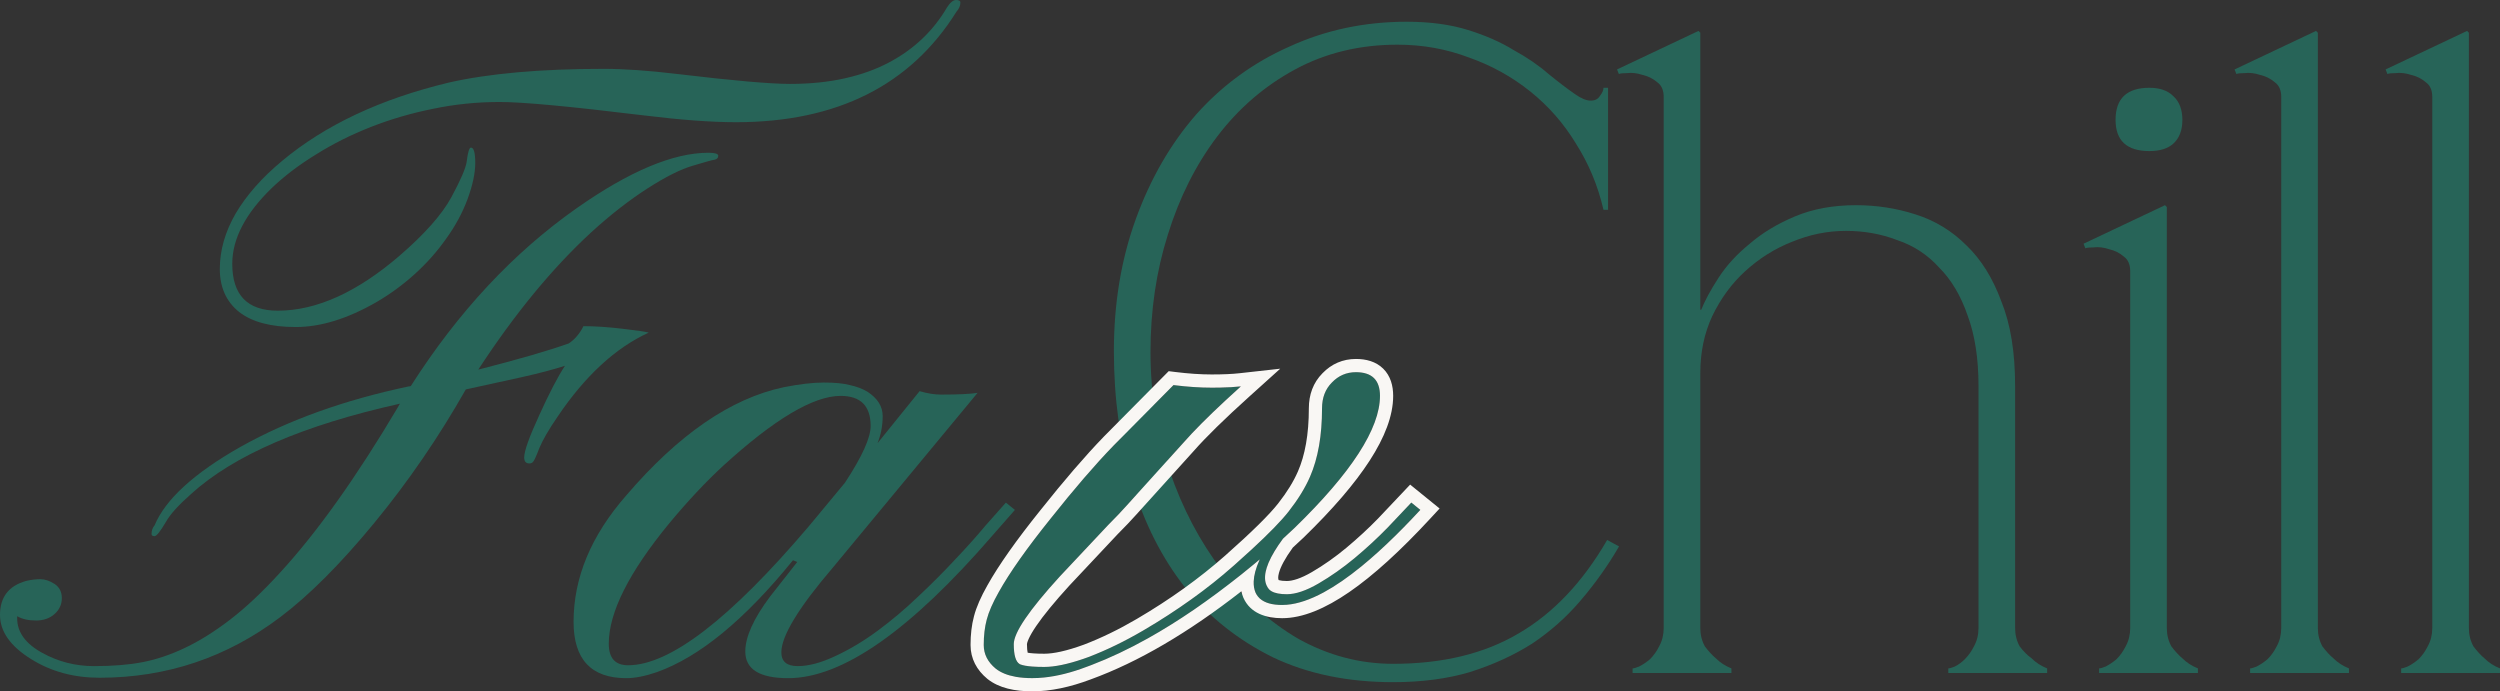 <?xml version="1.0" encoding="UTF-8"?> <svg xmlns="http://www.w3.org/2000/svg" width="358" height="99" viewBox="0 0 358 99" fill="none"><rect x="0" y="0" width="358" height="99" fill="#333333" stroke="none"/><path d="M168.043 55.144C170.011 55.391 171.834 55.514 173.515 55.514C175.195 55.514 176.589 55.452 177.695 55.329C174.048 58.615 171.322 61.286 169.519 63.34L161.281 72.46C160.625 73.199 159.764 74.103 158.699 75.171L151.752 82.565C147.366 87.372 145.174 90.596 145.174 92.24C145.174 93.883 145.481 94.848 146.096 95.136C146.711 95.382 147.858 95.505 149.538 95.505C151.178 95.505 153.289 95.033 155.871 94.088C158.453 93.102 161.076 91.829 163.74 90.268C168.576 87.433 172.9 84.332 176.712 80.963C180.564 77.553 183.167 74.986 184.519 73.261C185.872 71.535 186.897 69.871 187.593 68.269C188.741 65.64 189.315 62.374 189.315 58.472C189.315 56.952 189.786 55.719 190.729 54.775C191.671 53.789 192.819 53.296 194.171 53.296C196.467 53.296 197.614 54.425 197.614 56.685C197.614 61.368 193.536 67.674 185.38 75.602L183.72 77.143C181.179 80.593 180.523 83.017 181.753 84.414C182.204 84.866 183.044 85.092 184.274 85.092C185.544 85.092 187.061 84.578 188.823 83.551C190.585 82.524 192.307 81.312 193.987 79.915C195.708 78.478 197.286 77.019 198.721 75.54L202.102 71.967L203.393 73.014C194.991 82.093 188.393 86.632 183.597 86.632C181.589 86.632 180.318 86.037 179.786 84.845C179.294 83.654 179.499 82.072 180.4 80.1C171.507 87.577 163.228 92.712 155.563 95.505C152.735 96.573 150.153 97.108 147.817 97.108C145.481 97.108 143.739 96.656 142.591 95.752C141.444 94.807 140.87 93.677 140.87 92.363C140.87 91.007 141.014 89.795 141.3 88.727C141.587 87.618 142.161 86.303 143.022 84.784C144.579 81.99 147.059 78.478 150.461 74.246C153.821 70.015 156.813 66.544 159.436 63.833L168.043 55.144Z" fill="#276458"></path><path d="M164.75 50.4C164.75 56.355 165.667 62.047 167.502 67.476C169.336 72.817 171.826 77.546 174.971 81.662C178.117 85.777 181.786 89.061 185.98 91.513C190.26 93.877 194.76 95.059 199.478 95.059C206.554 95.059 212.539 93.615 217.431 90.725C222.411 87.835 226.648 83.369 230.143 77.327L231.846 78.246C230.274 80.961 228.439 83.544 226.342 85.996C224.333 88.361 222.018 90.418 219.397 92.17C216.776 93.834 213.805 95.191 210.486 96.242C207.253 97.205 203.584 97.686 199.478 97.686C193.012 97.686 187.29 96.504 182.31 94.14C177.33 91.688 173.137 88.361 169.73 84.157C166.41 79.954 163.876 74.963 162.129 69.183C160.381 63.404 159.508 57.099 159.508 50.269C159.508 43.438 160.556 37.133 162.653 31.354C164.75 25.575 167.633 20.583 171.302 16.38C175.059 12.177 179.514 8.937 184.669 6.66C189.824 4.296 195.415 3.113 201.443 3.113C204.763 3.113 207.69 3.507 210.224 4.296C212.757 5.084 214.941 6.047 216.776 7.185C218.698 8.236 220.358 9.374 221.756 10.6C223.154 11.739 224.42 12.702 225.556 13.49C226.43 14.103 227.172 14.41 227.784 14.41C228.396 14.41 228.832 14.191 229.094 13.753C229.444 13.315 229.619 12.921 229.619 12.571H230.274V30.041H229.619C228.832 26.625 227.522 23.473 225.687 20.583C223.94 17.693 221.756 15.198 219.135 13.096C216.514 10.995 213.587 9.374 210.355 8.236C207.122 7.01 203.715 6.397 200.133 6.397C194.716 6.397 189.824 7.579 185.455 9.944C181.087 12.308 177.374 15.504 174.316 19.532C171.258 23.561 168.9 28.245 167.24 33.587C165.58 38.841 164.75 44.445 164.75 50.4Z" fill="#276458"></path><path d="M243.484 4.69V44.358H243.615C244.139 43.044 244.969 41.512 246.105 39.761C247.241 38.009 248.726 36.389 250.561 34.901C252.395 33.324 254.58 32.011 257.113 30.96C259.647 29.909 262.53 29.384 265.762 29.384C268.733 29.384 271.572 29.822 274.281 30.697C277.076 31.573 279.522 33.062 281.619 35.163C283.716 37.177 285.376 39.848 286.599 43.176C287.91 46.416 288.565 50.444 288.565 55.26V89.937C288.565 90.9 288.783 91.776 289.22 92.564C289.744 93.264 290.312 93.834 290.924 94.271C291.535 94.884 292.278 95.366 293.152 95.716V96.373H278.998V95.716C279.173 95.716 279.479 95.629 279.916 95.454C280.44 95.191 280.92 94.841 281.357 94.403C281.881 93.877 282.318 93.264 282.668 92.564C283.104 91.776 283.323 90.9 283.323 89.937V55.26C283.323 51.319 282.799 47.948 281.75 45.146C280.789 42.344 279.435 40.067 277.688 38.316C276.028 36.477 274.018 35.163 271.66 34.375C269.388 33.499 266.942 33.062 264.321 33.062C261.7 33.062 259.123 33.587 256.589 34.638C254.143 35.601 251.915 37.002 249.906 38.841C247.984 40.592 246.411 42.738 245.188 45.277C244.052 47.729 243.484 50.444 243.484 53.421V89.937C243.484 90.9 243.703 91.776 244.139 92.564C244.664 93.264 245.188 93.834 245.712 94.271C246.324 94.884 247.066 95.366 247.94 95.716V96.373H233.787V95.716C233.961 95.716 234.267 95.629 234.704 95.454C235.228 95.191 235.752 94.841 236.277 94.403C236.801 93.877 237.238 93.264 237.587 92.564C238.024 91.776 238.242 90.9 238.242 89.937V13.884C238.242 12.921 237.936 12.22 237.325 11.783C236.713 11.257 236.014 10.907 235.228 10.732C234.442 10.469 233.699 10.382 233 10.469C232.389 10.469 231.996 10.513 231.821 10.6L231.559 9.944L243.222 4.427L243.484 4.69Z" fill="#276458"></path><path d="M302.949 17.168C302.949 14.103 304.566 12.571 307.798 12.571C309.283 12.571 310.419 12.965 311.205 13.753C312.079 14.541 312.516 15.679 312.516 17.168C312.516 18.657 312.079 19.795 311.205 20.583C310.419 21.284 309.283 21.634 307.798 21.634C304.566 21.634 302.949 20.145 302.949 17.168ZM310.288 29.646V89.937C310.288 90.9 310.507 91.776 310.943 92.564C311.468 93.264 311.992 93.834 312.516 94.271C313.128 94.884 313.87 95.366 314.744 95.716V96.373H300.591V95.716C300.765 95.716 301.071 95.629 301.508 95.454C302.032 95.191 302.556 94.841 303.08 94.403C303.605 93.877 304.042 93.264 304.391 92.564C304.828 91.776 305.046 90.9 305.046 89.937V38.841C305.046 37.878 304.74 37.177 304.129 36.739C303.517 36.214 302.818 35.864 302.032 35.689C301.246 35.426 300.503 35.338 299.804 35.426C299.193 35.426 298.8 35.47 298.625 35.557L298.363 34.901L310.026 29.384L310.288 29.646Z" fill="#276458"></path><path d="M331.916 4.69V89.937C331.916 90.9 332.135 91.776 332.571 92.564C333.096 93.264 333.62 93.834 334.144 94.271C334.756 94.884 335.498 95.366 336.372 95.716V96.373H322.219V95.716C322.393 95.716 322.699 95.629 323.136 95.454C323.66 95.191 324.184 94.841 324.709 94.403C325.233 93.877 325.67 93.264 326.019 92.564C326.456 91.776 326.674 90.9 326.674 89.937V13.884C326.674 12.921 326.369 12.22 325.757 11.783C325.145 11.257 324.446 10.907 323.66 10.732C322.874 10.469 322.131 10.382 321.432 10.469C320.821 10.469 320.428 10.513 320.253 10.6L319.991 9.944L331.654 4.427L331.916 4.69Z" fill="#276458"></path><path d="M353.544 4.69V89.937C353.544 90.9 353.763 91.776 354.2 92.564C354.724 93.264 355.248 93.834 355.772 94.271C356.384 94.884 357.126 95.366 358 95.716V96.373H343.847V95.716C344.021 95.716 344.327 95.629 344.764 95.454C345.288 95.191 345.812 94.841 346.337 94.403C346.861 93.877 347.298 93.264 347.647 92.564C348.084 91.776 348.302 90.9 348.302 89.937V13.884C348.302 12.921 347.997 12.22 347.385 11.783C346.774 11.257 346.075 10.907 345.288 10.732C344.502 10.469 343.759 10.382 343.06 10.469C342.449 10.469 342.056 10.513 341.881 10.6L341.619 9.944L353.282 4.427L353.544 4.69Z" fill="#276458"></path><path d="M33.26 37.773C33.26 42.251 35.432 44.49 39.776 44.49C45.309 44.49 51.129 41.861 57.236 36.602C60.802 33.521 63.261 30.748 64.613 28.284C65.966 25.778 66.704 24.073 66.826 23.169C66.99 21.814 67.195 21.136 67.441 21.136C67.851 21.136 68.056 21.875 68.056 23.354C68.056 24.792 67.687 26.517 66.949 28.53C66.212 30.502 65.187 32.392 63.876 34.199C62.605 36.007 61.109 37.691 59.388 39.252C57.707 40.772 55.883 42.107 53.916 43.257C49.777 45.64 45.924 46.831 42.358 46.831C38.792 46.831 36.087 46.112 34.243 44.675C32.399 43.196 31.477 41.142 31.477 38.513C31.477 35.842 32.235 33.193 33.751 30.564C35.309 27.934 37.522 25.429 40.391 23.046C46.539 17.911 54.49 14.173 64.244 11.831C70.023 10.517 77.421 9.859 86.438 9.859C89.389 9.859 92.914 10.106 97.012 10.599C104.922 11.543 110.291 12.016 113.119 12.016C115.988 12.016 118.611 11.749 120.988 11.215C123.366 10.681 125.476 9.921 127.321 8.935C130.886 7.045 133.653 4.416 135.62 1.048C136.071 0.349 136.501 0 136.911 0C137.321 0 137.526 0.123 137.526 0.37C137.526 0.822 137.342 1.253 136.973 1.664C130.374 12.221 119.841 17.5 105.373 17.5C101.889 17.5 97.463 17.172 92.094 16.514C81.684 15.241 74.839 14.604 71.56 14.604C68.281 14.604 65.085 14.933 61.97 15.59C58.896 16.206 55.945 17.069 53.117 18.178C50.289 19.287 47.666 20.602 45.248 22.122C42.83 23.601 40.719 25.203 38.916 26.928C35.145 30.584 33.26 34.199 33.26 37.773ZM8.853 85.652C8.853 86.556 8.504 87.316 7.808 87.932C7.111 88.548 6.23 88.856 5.164 88.856C4.058 88.856 3.156 88.651 2.459 88.24V88.548C2.459 90.52 3.648 92.163 6.025 93.478C8.32 94.751 10.8 95.388 13.464 95.388C16.128 95.388 18.423 95.203 20.349 94.833C22.317 94.464 24.345 93.786 26.436 92.8C28.526 91.814 30.698 90.458 32.952 88.733C35.247 86.966 37.645 84.707 40.145 81.955C45.432 76.204 51.047 68.316 56.99 58.293C57.113 58.046 57.215 57.882 57.297 57.8C43.444 60.881 33.465 65.194 27.358 70.74C25.554 72.342 24.366 73.657 23.792 74.684C22.972 76.08 22.419 76.779 22.132 76.779C21.845 76.779 21.702 76.676 21.702 76.471C21.702 75.978 21.845 75.567 22.132 75.238C23.689 71.5 27.808 67.741 34.489 63.962C41.334 60.141 49.346 57.266 58.527 55.335C58.65 55.335 58.752 55.314 58.834 55.273C65.597 44.675 73.507 36.192 82.565 29.824C90.106 24.525 96.397 21.875 101.439 21.875C102.381 21.875 102.853 22.019 102.853 22.306C102.853 22.594 102.689 22.779 102.361 22.861C102.033 22.902 100.988 23.19 99.225 23.724C97.504 24.217 95.332 25.305 92.709 26.99C90.086 28.674 87.401 30.769 84.655 33.275C79.081 38.41 73.692 44.962 68.486 52.932C74.265 51.453 78.589 50.2 81.458 49.173C82.319 48.598 83.016 47.776 83.548 46.708C85.188 46.708 87.053 46.831 89.143 47.078C91.274 47.324 92.524 47.509 92.893 47.632C88.139 49.81 83.794 53.815 79.86 59.648C78.589 61.497 77.708 63.017 77.216 64.208C76.765 65.4 76.458 66.057 76.294 66.18C76.171 66.303 76.007 66.365 75.802 66.365C75.31 66.365 75.064 66.077 75.064 65.502C75.064 64.598 75.782 62.586 77.216 59.463C78.651 56.3 79.88 53.938 80.905 52.377C79.266 52.911 77.155 53.466 74.573 54.041L66.704 55.766C62.81 62.627 58.445 68.994 53.609 74.868C48.773 80.743 44.285 85.241 40.145 88.363C32.481 94.156 23.853 97.052 14.263 97.052C10.574 97.052 7.316 96.168 4.488 94.402C1.496 92.553 0 90.438 0 88.055C0 85.508 1.25 83.885 3.75 83.187C4.447 83.023 5.123 82.941 5.779 82.941C6.435 82.941 7.111 83.167 7.808 83.618C8.504 84.07 8.853 84.748 8.853 85.652Z" fill="#276458"></path><path d="M112.873 97.113C108.775 97.113 106.726 95.84 106.726 93.293C106.726 91.198 107.914 88.569 110.291 85.406L114.164 80.476L113.55 80.229C106.664 88.733 100.168 94.073 94.061 96.251C92.381 96.826 90.926 97.113 89.696 97.113C84.655 97.113 82.135 94.423 82.135 89.041C82.135 82.715 84.655 76.676 89.696 70.925C97.156 62.216 104.656 57.06 112.197 55.458C114.451 55.006 116.378 54.78 117.976 54.78C119.574 54.78 120.825 54.904 121.726 55.15C122.669 55.355 123.489 55.663 124.185 56.074C125.661 57.019 126.399 58.19 126.399 59.587C126.399 60.942 126.153 62.236 125.661 63.469L131.686 56.013C132.792 56.341 133.817 56.506 134.76 56.506C137.178 56.506 138.92 56.423 139.985 56.259L119.267 81.277C114.349 87.028 111.89 91.075 111.89 93.416C111.89 94.731 112.668 95.388 114.226 95.388C115.783 95.388 117.566 94.915 119.574 93.971C121.624 93.026 123.653 91.814 125.661 90.335C127.669 88.856 129.616 87.213 131.501 85.406C133.428 83.598 135.19 81.832 136.788 80.106C138.428 78.381 139.862 76.779 141.092 75.3L144.043 71.972L145.334 73.02L142.198 76.594C130.395 90.273 120.62 97.113 112.873 97.113ZM95.844 74.93C90.065 81.955 87.176 87.706 87.176 92.184C87.176 94.238 88.098 95.265 89.942 95.265C95.926 95.265 104.553 88.63 115.824 75.361L120.988 69.138C123.448 65.4 124.677 62.688 124.677 61.004C124.677 58.128 123.243 56.691 120.374 56.691C116.48 56.691 110.886 60.018 103.59 66.673C101.09 68.974 98.508 71.726 95.844 74.93Z" fill="#276458"></path><path fill-rule="evenodd" clip-rule="evenodd" d="M167.357 53.151L168.277 53.267C170.18 53.505 171.925 53.622 173.515 53.622C175.157 53.622 176.475 53.561 177.487 53.448L183.329 52.798L178.957 56.737C175.329 60.006 172.667 62.618 170.936 64.59L170.927 64.6L162.692 73.717C162.69 73.719 162.688 73.721 162.686 73.723C162.002 74.495 161.121 75.418 160.054 76.489L153.136 83.853C150.974 86.222 149.4 88.151 148.378 89.654C147.866 90.407 147.519 91.015 147.305 91.489C147.2 91.724 147.136 91.907 147.099 92.042C147.062 92.179 147.061 92.24 147.061 92.24C147.061 92.83 147.108 93.225 147.163 93.469C147.586 93.544 148.339 93.613 149.538 93.613C150.855 93.613 152.722 93.225 155.211 92.315C157.681 91.371 160.207 90.146 162.787 88.634C167.528 85.855 171.751 82.824 175.463 79.544C179.313 76.137 181.799 73.668 183.035 72.091C184.312 70.462 185.244 68.936 185.862 67.513L185.863 67.511C186.876 65.191 187.427 62.202 187.427 58.472C187.427 56.532 188.043 54.798 189.379 53.451C190.673 52.105 192.307 51.403 194.171 51.403C195.601 51.403 197.023 51.755 198.076 52.793C199.136 53.837 199.502 55.255 199.502 56.685C199.502 59.551 198.268 62.665 196.14 65.956C193.995 69.273 190.828 72.942 186.694 76.961L186.679 76.976L185.136 78.408C183.987 79.989 183.376 81.189 183.145 82.044C182.983 82.642 183.037 82.925 183.101 83.06C183.128 83.07 183.164 83.082 183.21 83.094C183.42 83.151 183.762 83.199 184.273 83.199C185.067 83.199 186.243 82.866 187.874 81.915C189.54 80.944 191.176 79.794 192.782 78.459C194.452 77.063 195.977 75.653 197.359 74.23L201.933 69.395L206.151 72.817L204.777 74.301C200.527 78.894 196.67 82.409 193.211 84.788C189.787 87.144 186.555 88.525 183.597 88.525C181.299 88.525 179.05 87.826 178.063 85.619L178.051 85.594L178.041 85.569C177.92 85.276 177.828 84.977 177.763 84.673C170.194 90.58 163.012 94.803 156.218 97.28C153.241 98.404 150.433 99 147.817 99C145.294 99 143.053 98.522 141.425 97.24L141.409 97.227L141.393 97.214C139.874 95.964 138.982 94.323 138.982 92.363C138.982 90.88 139.138 89.501 139.475 88.244C139.819 86.917 140.476 85.447 141.377 83.855C143.009 80.929 145.561 77.325 148.987 73.064C152.37 68.805 155.402 65.284 158.081 62.515L158.089 62.507L167.357 53.151ZM150.461 74.247C147.059 78.478 144.579 81.99 143.022 84.784C142.161 86.304 141.587 87.618 141.3 88.727C141.013 89.795 140.87 91.007 140.87 92.363C140.87 93.677 141.444 94.807 142.591 95.752C143.315 96.322 144.275 96.712 145.471 96.923C146.172 97.046 146.954 97.108 147.817 97.108C148.377 97.108 148.95 97.077 149.538 97.016C151.404 96.821 153.413 96.318 155.563 95.505C155.804 95.418 156.046 95.328 156.288 95.235C156.294 95.233 156.299 95.231 156.304 95.229C158.931 94.225 161.63 92.949 164.4 91.4C164.4 91.4 164.4 91.4 164.4 91.4C168.674 89.011 173.118 85.974 177.732 82.288C177.76 82.265 177.789 82.243 177.817 82.22C177.817 82.22 177.818 82.219 177.818 82.219C178.402 81.752 178.988 81.275 179.577 80.787C179.851 80.561 180.125 80.332 180.4 80.1C180.379 80.147 180.358 80.194 180.337 80.241C179.828 81.385 179.559 82.394 179.528 83.27C179.508 83.855 179.593 84.38 179.785 84.845C179.83 84.946 179.881 85.042 179.936 85.134C179.993 85.229 180.057 85.32 180.125 85.406C180.195 85.493 180.27 85.576 180.351 85.654C180.379 85.681 180.407 85.707 180.437 85.733C181.119 86.332 182.172 86.632 183.597 86.632C183.819 86.632 184.044 86.623 184.273 86.603C185.853 86.47 187.615 85.876 189.56 84.823C191.228 83.919 193.03 82.678 194.966 81.099C194.967 81.098 194.968 81.097 194.969 81.096C196.516 79.834 198.15 78.355 199.869 76.66C199.874 76.655 199.879 76.651 199.884 76.646C200.606 75.934 201.343 75.184 202.095 74.396C202.494 73.978 202.897 73.549 203.305 73.11C203.334 73.078 203.364 73.046 203.393 73.014L202.102 71.967L198.721 75.541C197.286 77.019 195.708 78.478 193.987 79.916C192.306 81.312 190.585 82.524 188.823 83.551C187.06 84.578 185.544 85.092 184.273 85.092C184.033 85.092 183.808 85.083 183.597 85.066C182.73 84.995 182.116 84.778 181.753 84.414C181.693 84.346 181.638 84.276 181.587 84.204C181.571 84.18 181.555 84.157 181.54 84.133C181.535 84.126 181.53 84.118 181.526 84.111C181.518 84.099 181.51 84.086 181.503 84.074C181.146 83.483 181.061 82.744 181.248 81.857C181.286 81.675 181.336 81.487 181.398 81.292C181.461 81.09 181.538 80.88 181.627 80.664C181.642 80.626 181.658 80.589 181.674 80.551C182.098 79.555 182.78 78.419 183.72 77.143L185.38 75.602C193.536 67.674 197.614 61.368 197.614 56.685C197.614 54.425 196.466 53.296 194.171 53.296C192.819 53.296 191.671 53.789 190.729 54.775C189.786 55.719 189.315 56.952 189.315 58.472C189.315 62.374 188.741 65.64 187.593 68.269C186.896 69.872 185.872 71.535 184.519 73.261C183.486 74.578 181.725 76.387 179.234 78.686C179.231 78.689 179.228 78.692 179.224 78.695C178.456 79.405 177.618 80.161 176.712 80.963C172.9 84.332 168.576 87.433 163.74 90.268C161.076 91.829 158.453 93.102 155.871 94.088C155.624 94.179 155.381 94.265 155.143 94.346C155.138 94.348 155.134 94.35 155.129 94.351C152.882 95.121 151.018 95.505 149.538 95.505C148.884 95.505 148.31 95.487 147.817 95.449C147.045 95.391 146.471 95.286 146.096 95.136C146.069 95.123 146.043 95.11 146.017 95.095C145.455 94.763 145.173 93.812 145.173 92.24C145.173 90.597 147.366 87.372 151.752 82.565L158.699 75.171C159.764 74.103 160.625 73.199 161.281 72.46L169.519 63.34C170.932 61.73 172.911 59.742 175.457 57.376C176.16 56.722 176.906 56.04 177.695 55.329C176.86 55.422 175.86 55.48 174.697 55.503C174.32 55.51 173.926 55.514 173.515 55.514C171.834 55.514 170.011 55.391 168.043 55.144L159.436 63.833C156.813 66.544 153.821 70.015 150.461 74.247Z" fill="#F9F7F4"></path></svg> 